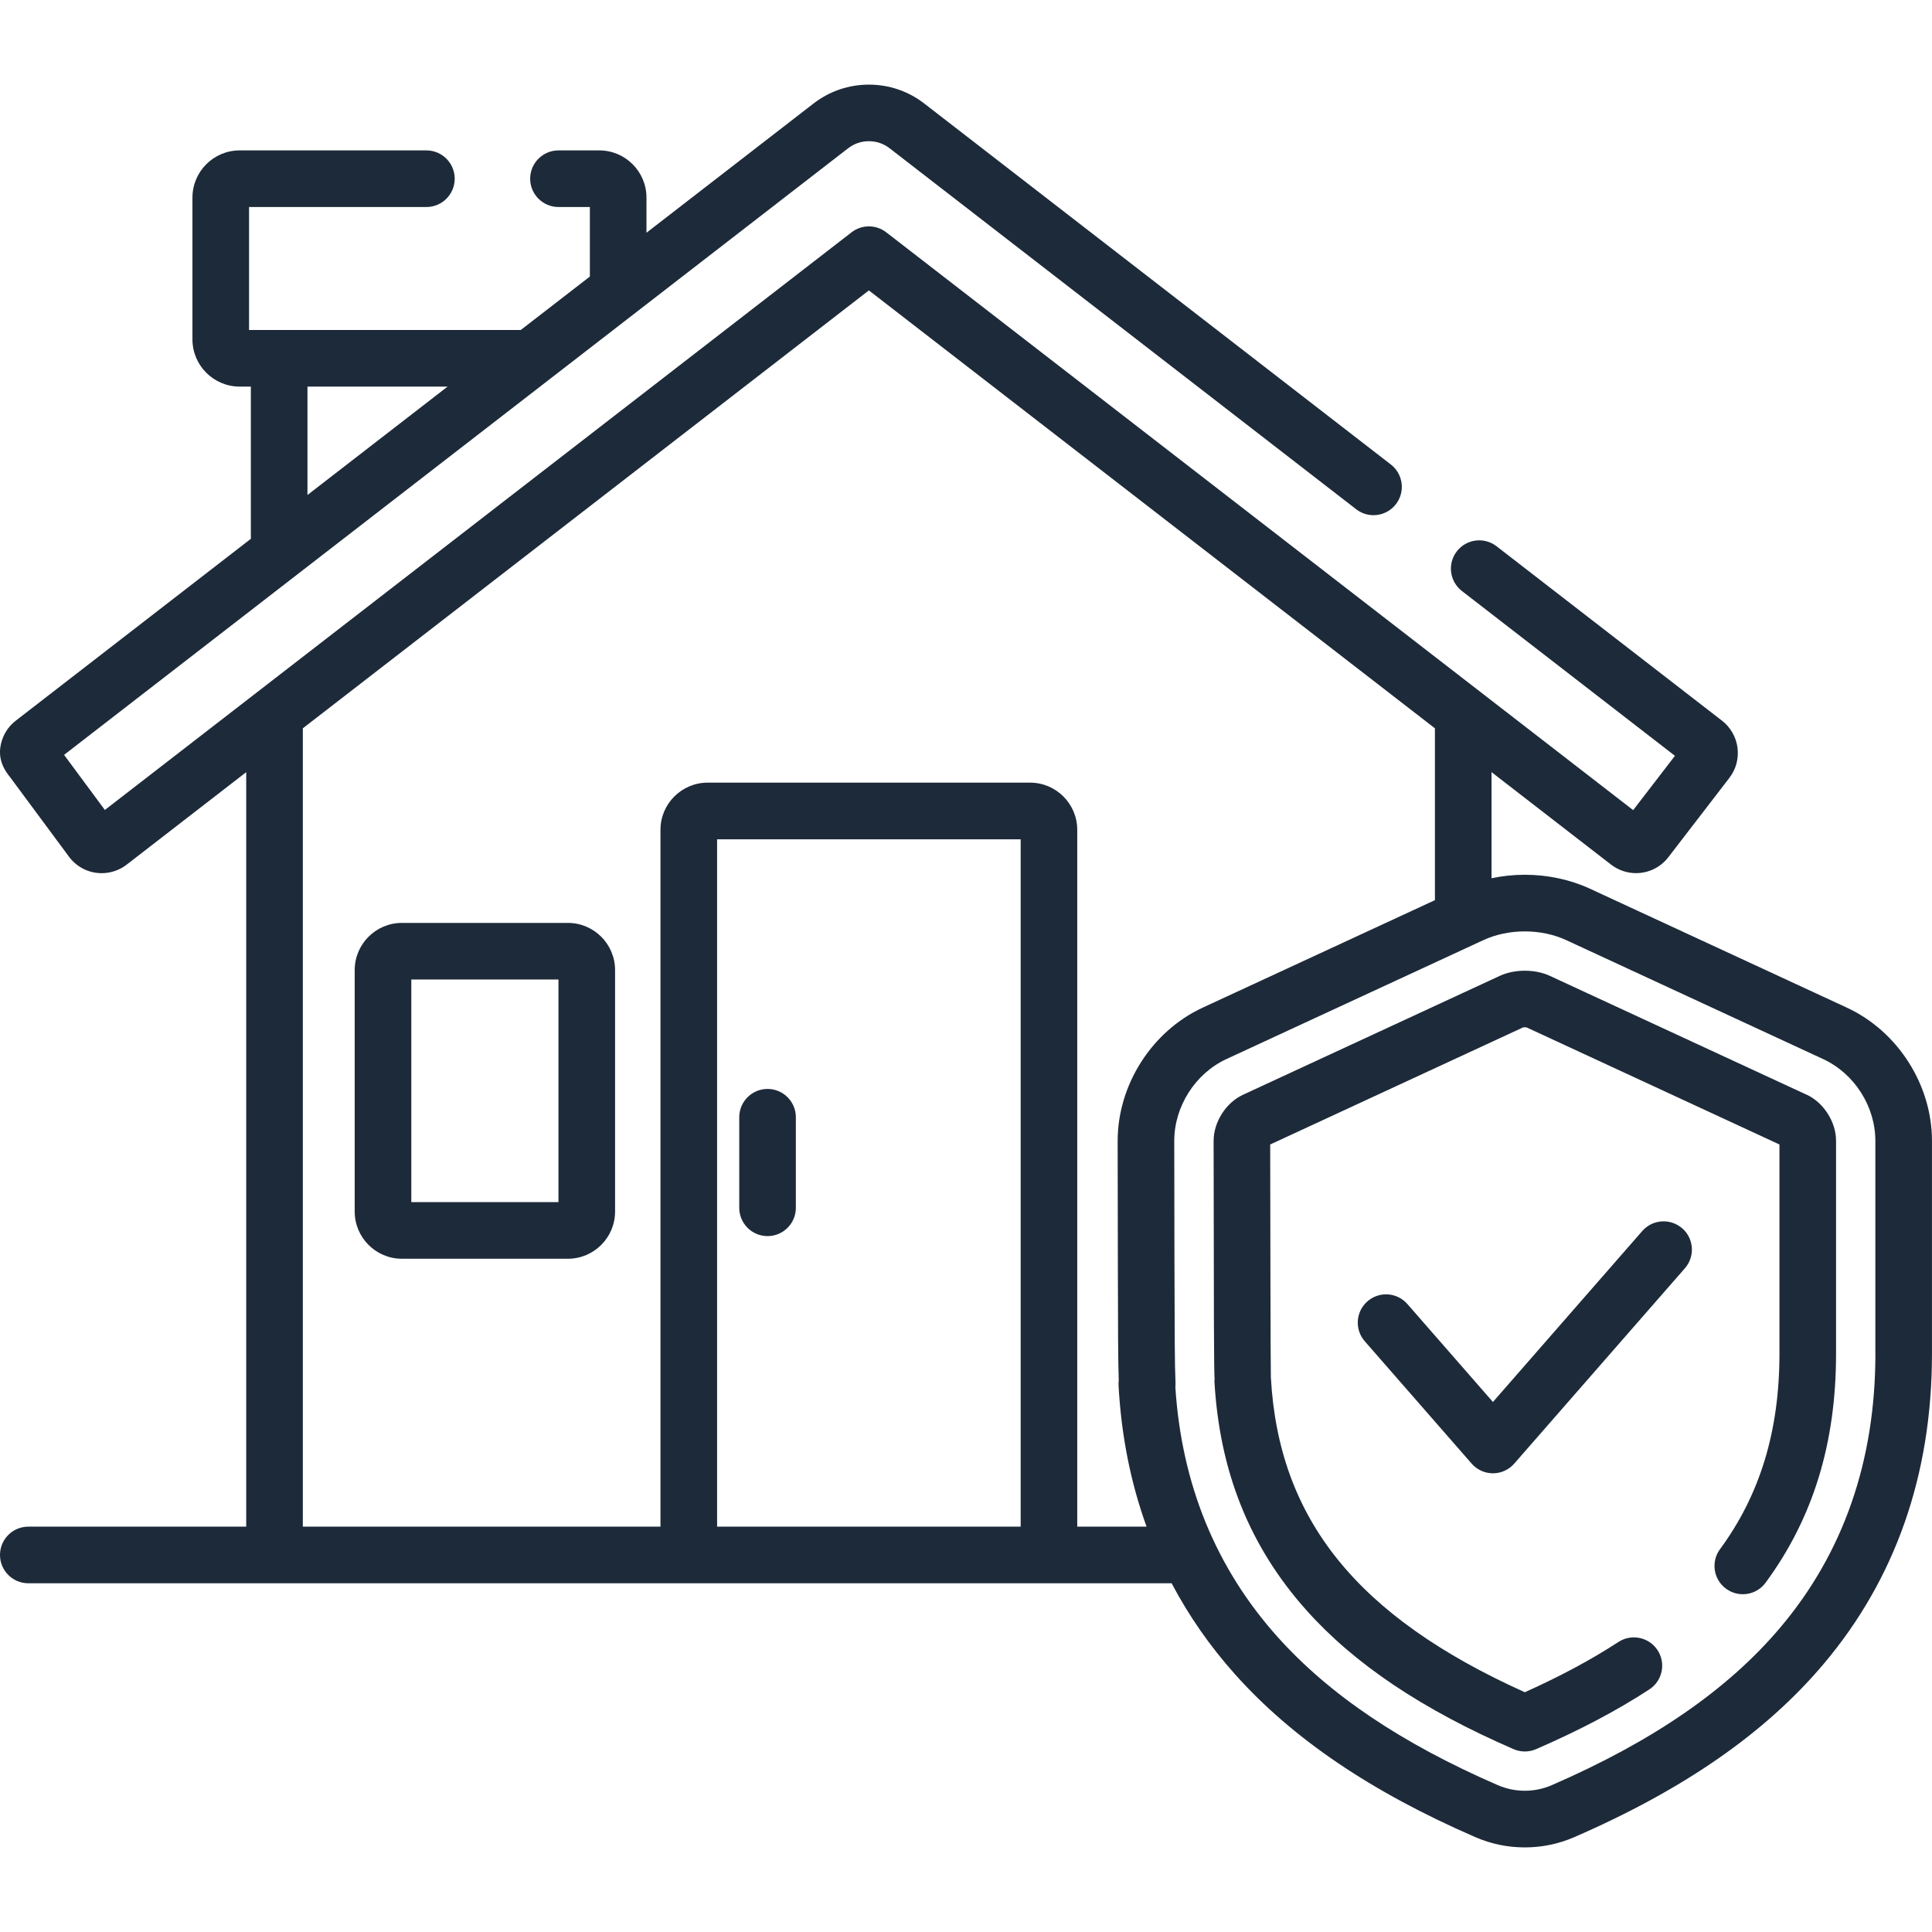 <?xml version="1.0" encoding="UTF-8"?><svg id="Capa_1" xmlns="http://www.w3.org/2000/svg" viewBox="0 0 512 512"><defs><style>.cls-1{fill:#1d2a39;stroke-width:0px;}</style></defs><path class="cls-1" d="M478.77,290.11l-68.07-31.51c-3.89-1.8-9.32-1.8-13.21,0l-68.06,31.51c-4.53,2.09-7.81,7.23-7.81,12.23.06,48,.07,59.89.27,63.46h-.07c1.32,24.11,9.31,44.05,24.43,60.97,12.74,14.25,30.68,26.28,54.86,36.77.95.41,1.97.62,2.98.62s2.04-.21,2.99-.62c11.5-4.99,21.32-10.17,30.01-15.83,3.47-2.26,4.45-6.91,2.19-10.38-2.26-3.47-6.91-4.45-10.38-2.19-7.23,4.71-15.38,9.08-24.81,13.32-44.46-20.02-65.25-45.86-67.3-83.48,0-.03,0-.05,0-.08-.08-2.94-.15-37.92-.18-61.6l67.02-31.03c.24-.05.68-.05.92,0l67.02,31.03v55.49c0,20.43-5.15,37.36-15.75,51.76-2.46,3.34-1.74,8.03,1.6,10.48,3.34,2.45,8.03,1.74,10.48-1.6,12.56-17.07,18.67-36.91,18.67-60.65v-56.47c0-4.98-3.28-10.12-7.81-12.22ZM336.77,364.68c-.02-.2-.05-.41-.08-.61.04.24.07.45.08.61Z"/><path class="cls-1" d="M203.41,288.58c-4.14,0-7.5,3.36-7.5,7.5v24c0,4.14,3.36,7.5,7.5,7.5s7.5-3.36,7.5-7.5v-24c0-4.14-3.36-7.5-7.5-7.5Z"/><path class="cls-1" d="M445.8,325.52c-3.12-2.72-7.86-2.41-10.58.71l-39.58,45.31-22.67-25.96c-2.73-3.12-7.46-3.44-10.58-.71-3.12,2.72-3.44,7.46-.71,10.58l28.32,32.42c1.42,1.63,3.48,2.57,5.65,2.57s4.22-.94,5.64-2.57l45.23-51.77c2.72-3.12,2.41-7.86-.71-10.59Z"/><path class="cls-1" d="M150.5,244.58h-44c-6.89,0-12.5,5.61-12.5,12.5v64c0,6.89,5.61,12.5,12.5,12.5h44c6.89,0,12.5-5.61,12.5-12.5v-64c0-6.89-5.61-12.5-12.5-12.5ZM148,318.58h-39v-59h39v59Z"/><path class="cls-1" d="M489.45,267.04l-68.09-31.52c-5.23-2.42-11.21-3.7-17.27-3.7-2.98,0-5.95.32-8.82.92v-28.12l31.68,24.51c1.89,1.46,4.23,2.26,6.61,2.26,3.38,0,6.5-1.54,8.57-4.22l16.17-21.02c1.76-2.28,2.52-5.12,2.16-7.98-.36-2.83-1.86-5.45-4.11-7.18l-59.75-46.23c-3.28-2.53-7.98-1.93-10.52,1.34-2.54,3.27-1.93,7.98,1.34,10.52l56.46,43.68-11.07,14.39L234.86,61.56c-2.7-2.09-6.48-2.09-9.18,0L27.79,214.65l-10.81-14.6L224.74,39.31c1.62-1.25,3.48-1.89,5.52-1.89s3.9.64,5.52,1.89l123.63,95.65c1.36,1.06,2.98,1.57,4.58,1.57,2.24,0,4.46-1,5.94-2.91,2.54-3.28,1.93-7.99-1.34-10.52L244.96,27.45c-4.25-3.29-9.33-5.02-14.69-5.02s-10.45,1.73-14.7,5.02l-44.25,34.23v-9.32c0-6.89-5.61-12.5-12.5-12.5h-10.82c-4.14,0-7.5,3.36-7.5,7.5s3.36,7.5,7.5,7.5h8.32v18.43l-18.31,14.16h-72.01v-32.59h47c4.14,0,7.5-3.36,7.5-7.5s-3.36-7.5-7.5-7.5h-49.5c-6.89,0-12.5,5.61-12.5,12.5v37.59c0,6.89,5.61,12.5,12.5,12.5h2.98v40.34L4.2,190.97c-2.28,1.75-3.75,4.3-4.13,7.2-.5,3.9,1.67,6.62,2.6,7.78l15.64,21.12s.05.07.08.11c2.06,2.68,5.18,4.22,8.57,4.22,2.38,0,4.73-.8,6.61-2.26l31.68-24.51v199.95H7.5C3.36,404.58,0,407.94,0,412.08s3.36,7.5,7.5,7.5h302.99c4.54,8.6,10.13,16.66,16.81,24.13,15.23,17.04,36.06,31.15,63.68,43.15,4.16,1.81,8.57,2.72,13.11,2.72s8.95-.91,13.11-2.72c29.05-12.62,50.66-27.63,66.08-45.89,19.05-22.57,28.71-50.21,28.71-82.17v-56.47c0-14.86-9.06-29.04-22.55-35.29ZM81.48,102.45h37.14l-37.14,28.73v-28.73ZM270.49,404.58h-80.45v-182.16h80.45v182.16ZM296.19,302.37s.02,15.68.05,31.42c.04,18.53.06,27.14.24,32.05-.05.44-.07.89-.05,1.34.72,13.27,3.21,25.76,7.42,37.39h-18.37v-184.66c0-6.89-5.61-12.5-12.5-12.5h-85.45c-6.89,0-12.5,5.61-12.5,12.5v184.66h-94.78v-211.56l150.01-116.05,150.01,116.05v45.54l-61.53,28.48c-13.49,6.25-22.55,20.44-22.55,35.34ZM497,358.79c0,28.32-8.47,52.71-25.18,72.49-13.89,16.46-33.71,30.13-60.59,41.81-4.54,1.97-9.75,1.97-14.28,0-25.59-11.11-44.71-24-58.47-39.39-16.28-18.21-25.36-40.45-27-66.13.04-.39.05-.78.04-1.18-.21-4.31-.23-13.19-.28-32.64-.04-15.72-.05-31.4-.05-31.39,0-9.15,5.57-17.88,13.85-21.71l68.06-31.5c3.29-1.52,7.09-2.32,10.99-2.32s7.7.8,10.97,2.31l68.08,31.52c8.29,3.83,13.85,12.54,13.85,21.67v56.47Z"/></svg>
